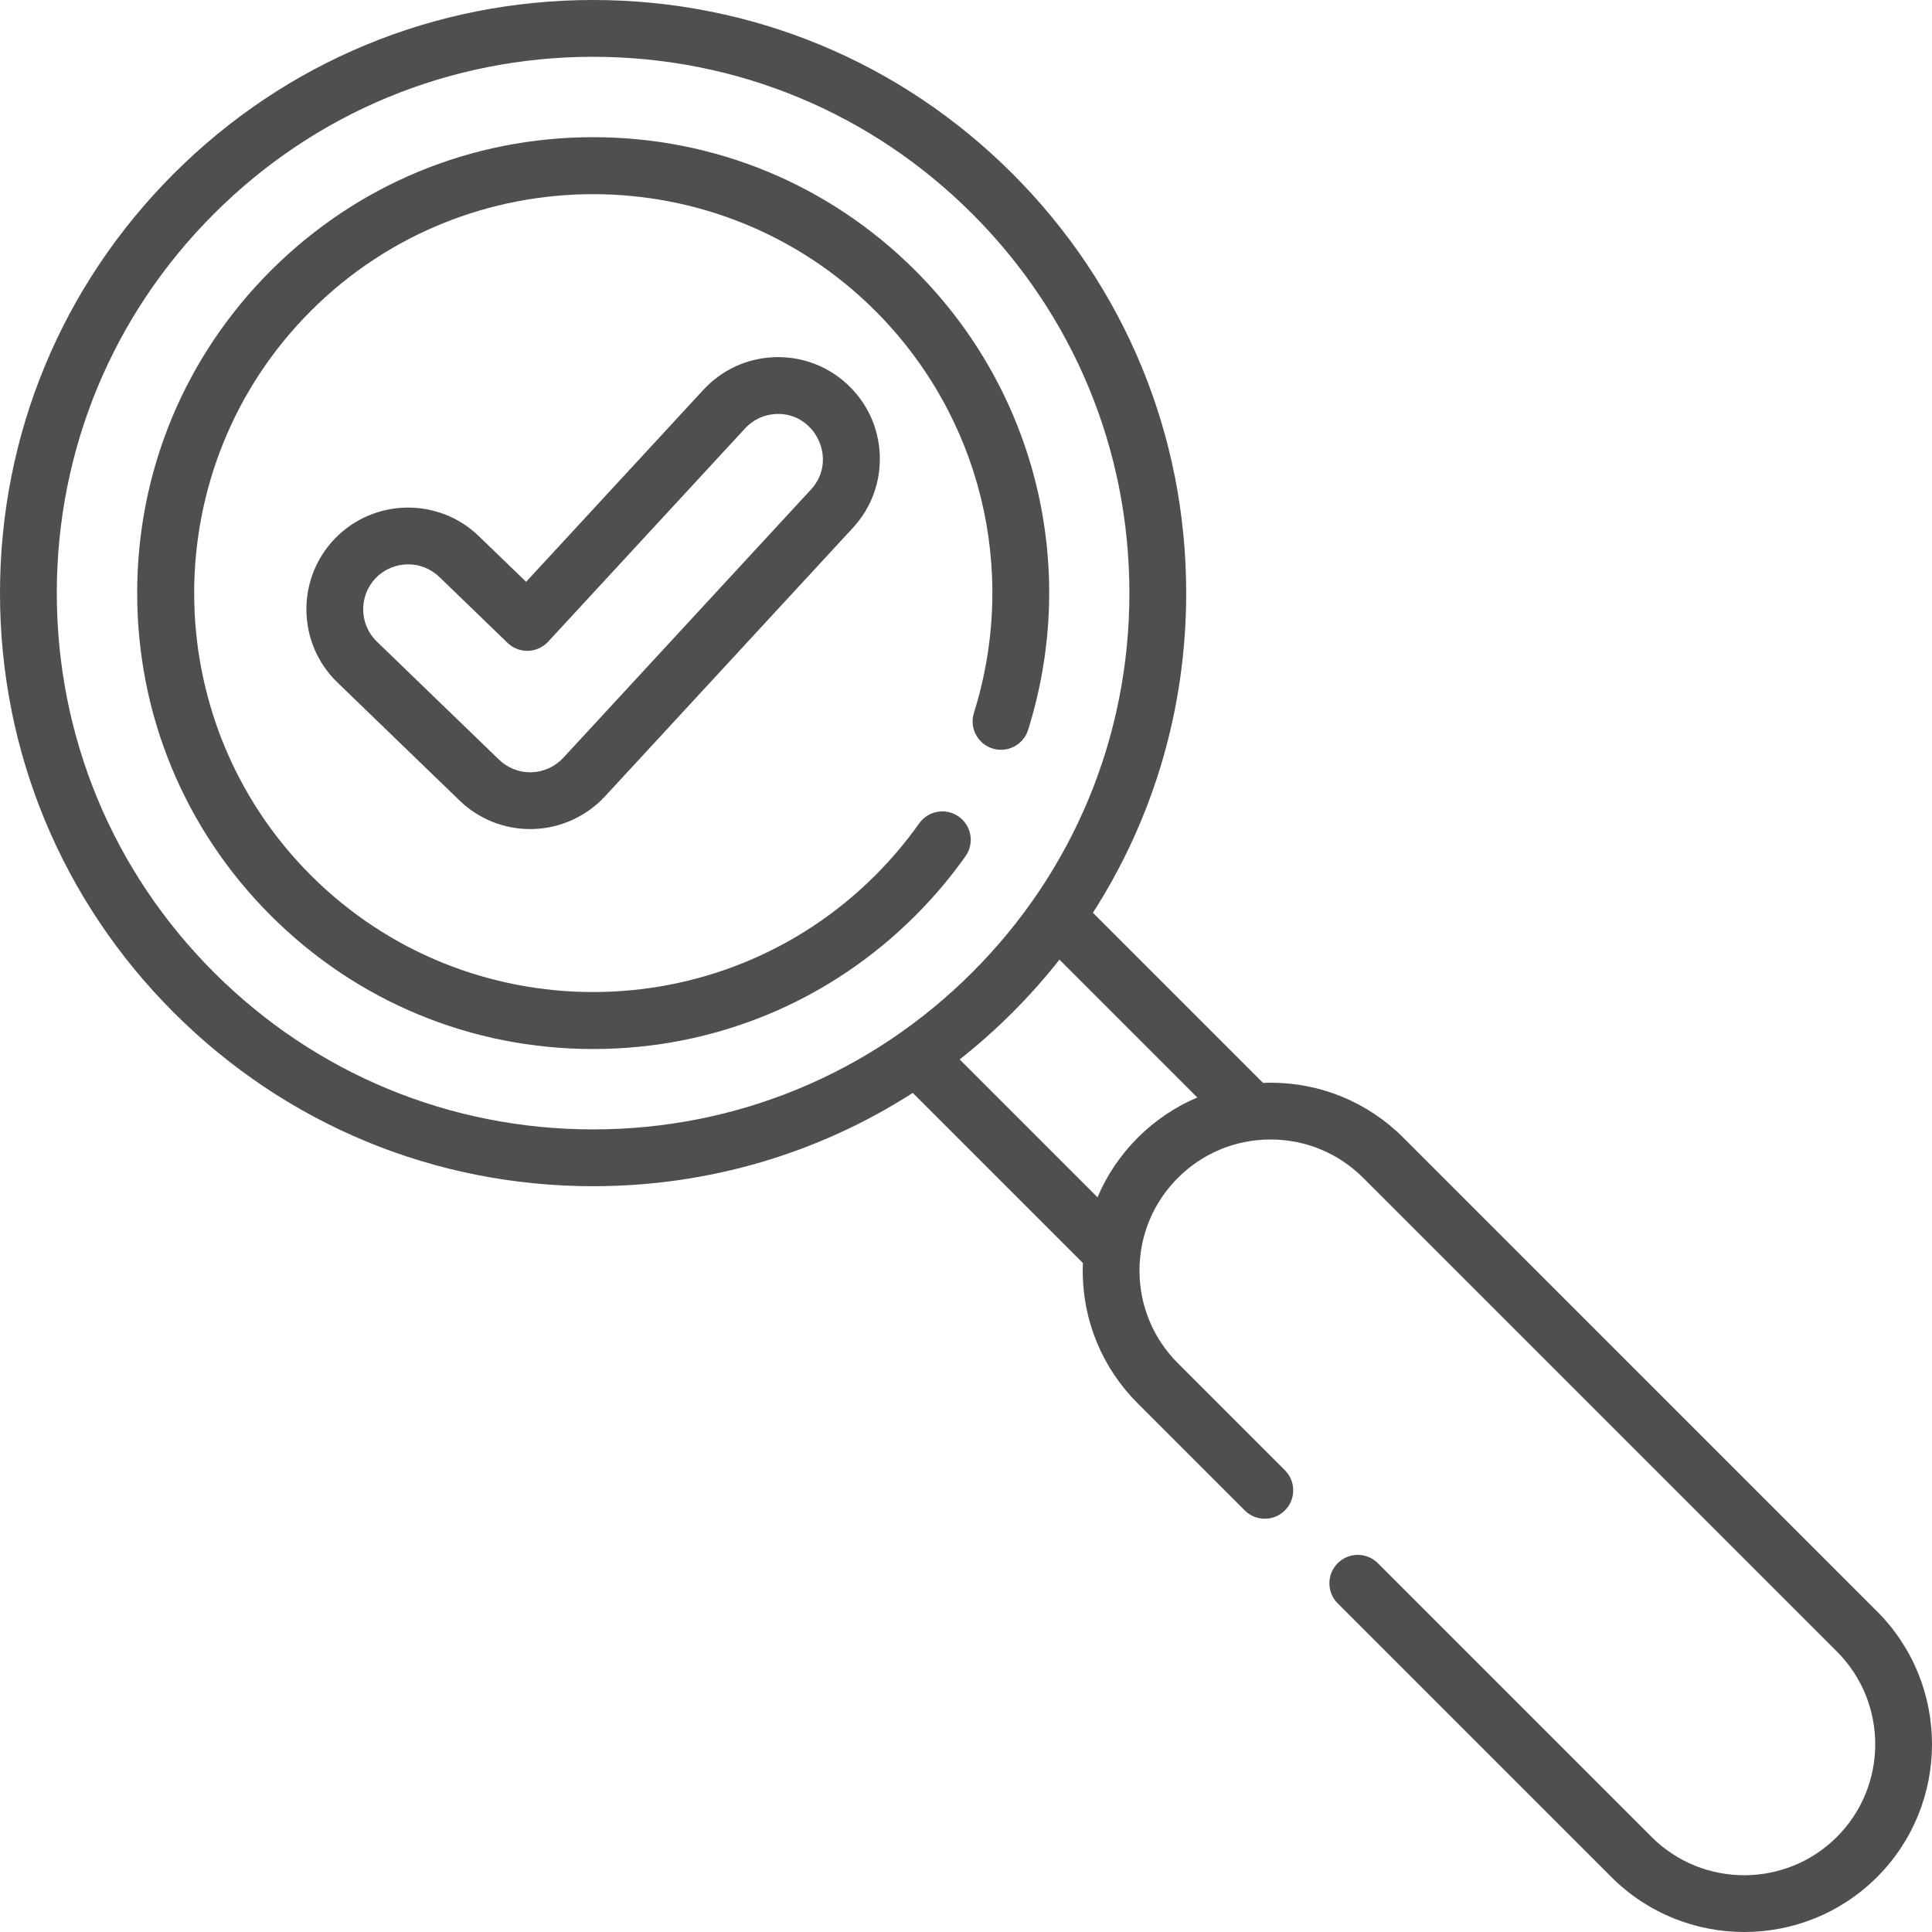 <svg height="512" width="512" viewBox="0 0 512 512" xmlns="http://www.w3.org/2000/svg">
	<path fill="#4F4F4F" d="m497.442 427.036-125.527-125.526c-9.403-9.403-21.905-14.582-35.202-14.582-.669 0-1.335.023-2 .049l-45.083-45.083c16.096-25.056 24.729-54.22 24.729-84.714 0-41.984-16.35-81.455-46.037-111.142-29.689-29.688-69.159-46.038-111.143-46.038s-81.455 16.35-111.142 46.037-46.037 69.158-46.037 111.142 16.35 81.455 46.037 111.142 69.158 46.037 111.142 46.037c30.494 0 59.658-8.633 84.714-24.729l45.083 45.083c-.026.665-.049 1.331-.049 2 0 13.298 5.179 25.8 14.582 35.202l28.361 28.362c2.938 2.94 7.704 2.939 10.643 0s2.939-7.705 0-10.643l-28.361-28.362c-6.56-6.56-10.173-15.282-10.173-24.559s3.613-18 10.173-24.559c6.56-6.56 15.282-10.173 24.559-10.173s17.999 3.613 24.559 10.173l125.529 125.527c13.542 13.542 13.542 35.577 0 49.119s-35.576 13.543-49.118 0l-72.532-72.533c-2.939-2.939-7.705-2.939-10.643 0-2.939 2.939-2.939 7.704 0 10.643l72.532 72.533c9.704 9.706 22.452 14.558 35.201 14.558s25.498-4.853 35.203-14.558c19.411-19.411 19.411-50.995 0-70.406zm-340.263-127.731c-37.963 0-73.654-14.784-100.498-41.628s-41.628-62.535-41.628-100.499 14.783-73.653 41.627-100.498c26.844-26.844 62.535-41.628 100.498-41.628s73.654 14.784 100.498 41.628 41.628 62.535 41.628 100.498-14.784 73.654-41.628 100.499c-26.843 26.844-62.534 41.628-100.497 41.628zm144.331 2.205c-4.608 4.608-8.194 9.963-10.661 15.788l-36.531-36.531c4.87-3.844 9.549-7.991 14.003-12.446s8.602-9.133 12.446-14.003l36.531 36.531c-5.826 2.467-11.181 6.053-15.788 10.661z"/>
	<path fill="#4F4F4F" d="m254.083 216.411c-3.393-2.402-8.089-1.599-10.492 1.793-3.45 4.873-7.36 9.504-11.621 13.766-41.24 41.24-108.343 41.24-149.583 0s-41.24-108.343 0-149.583 108.343-41.24 149.583 0c27.956 27.957 37.968 68.78 26.127 106.538-1.244 3.966.963 8.189 4.929 9.433 3.964 1.243 8.19-.963 9.433-4.929 13.523-43.125 2.087-89.752-29.846-121.685-22.82-22.821-53.162-35.389-85.435-35.389s-62.614 12.568-85.435 35.389c-22.82 22.82-35.388 53.162-35.388 85.435s12.568 62.615 35.388 85.435 53.162 35.389 85.435 35.389 62.614-12.568 85.435-35.389c4.861-4.861 9.323-10.147 13.263-15.711 2.402-3.393 1.599-8.09-1.793-10.492z"/>
	<path fill="#4F4F4F" d="m224.498 101.795c-5.292-4.885-12.164-7.418-19.366-7.131-7.197.287-13.85 3.36-18.735 8.651l-46.972 50.875-12.534-12.114c-10.691-10.331-27.795-10.04-38.128.65-10.331 10.691-10.04 27.793.65 38.127l32.371 31.285c5.055 4.886 11.709 7.576 18.738 7.576.258 0 .516-.003.768-.011 7.211-.205 14.152-3.363 19.043-8.662l65.685-71.144c4.886-5.291 7.419-12.169 7.132-19.366-.289-7.195-3.36-13.849-8.652-18.736zm-9.54 27.892-65.686 71.145c-2.16 2.341-5.227 3.735-8.417 3.826l-.335.005c-3.105 0-6.044-1.189-8.277-3.347l-32.37-31.286c-4.722-4.565-4.851-12.121-.288-16.842 2.334-2.415 5.449-3.628 8.568-3.628 2.982 0 5.968 1.11 8.277 3.341l18.07 17.465c1.457 1.408 3.411 2.166 5.445 2.111 2.025-.058 3.941-.93 5.315-2.418l52.196-56.532c2.157-2.337 5.096-3.694 8.274-3.822 10.409-.418 16.372 12.246 9.228 19.982z"/>
</svg>